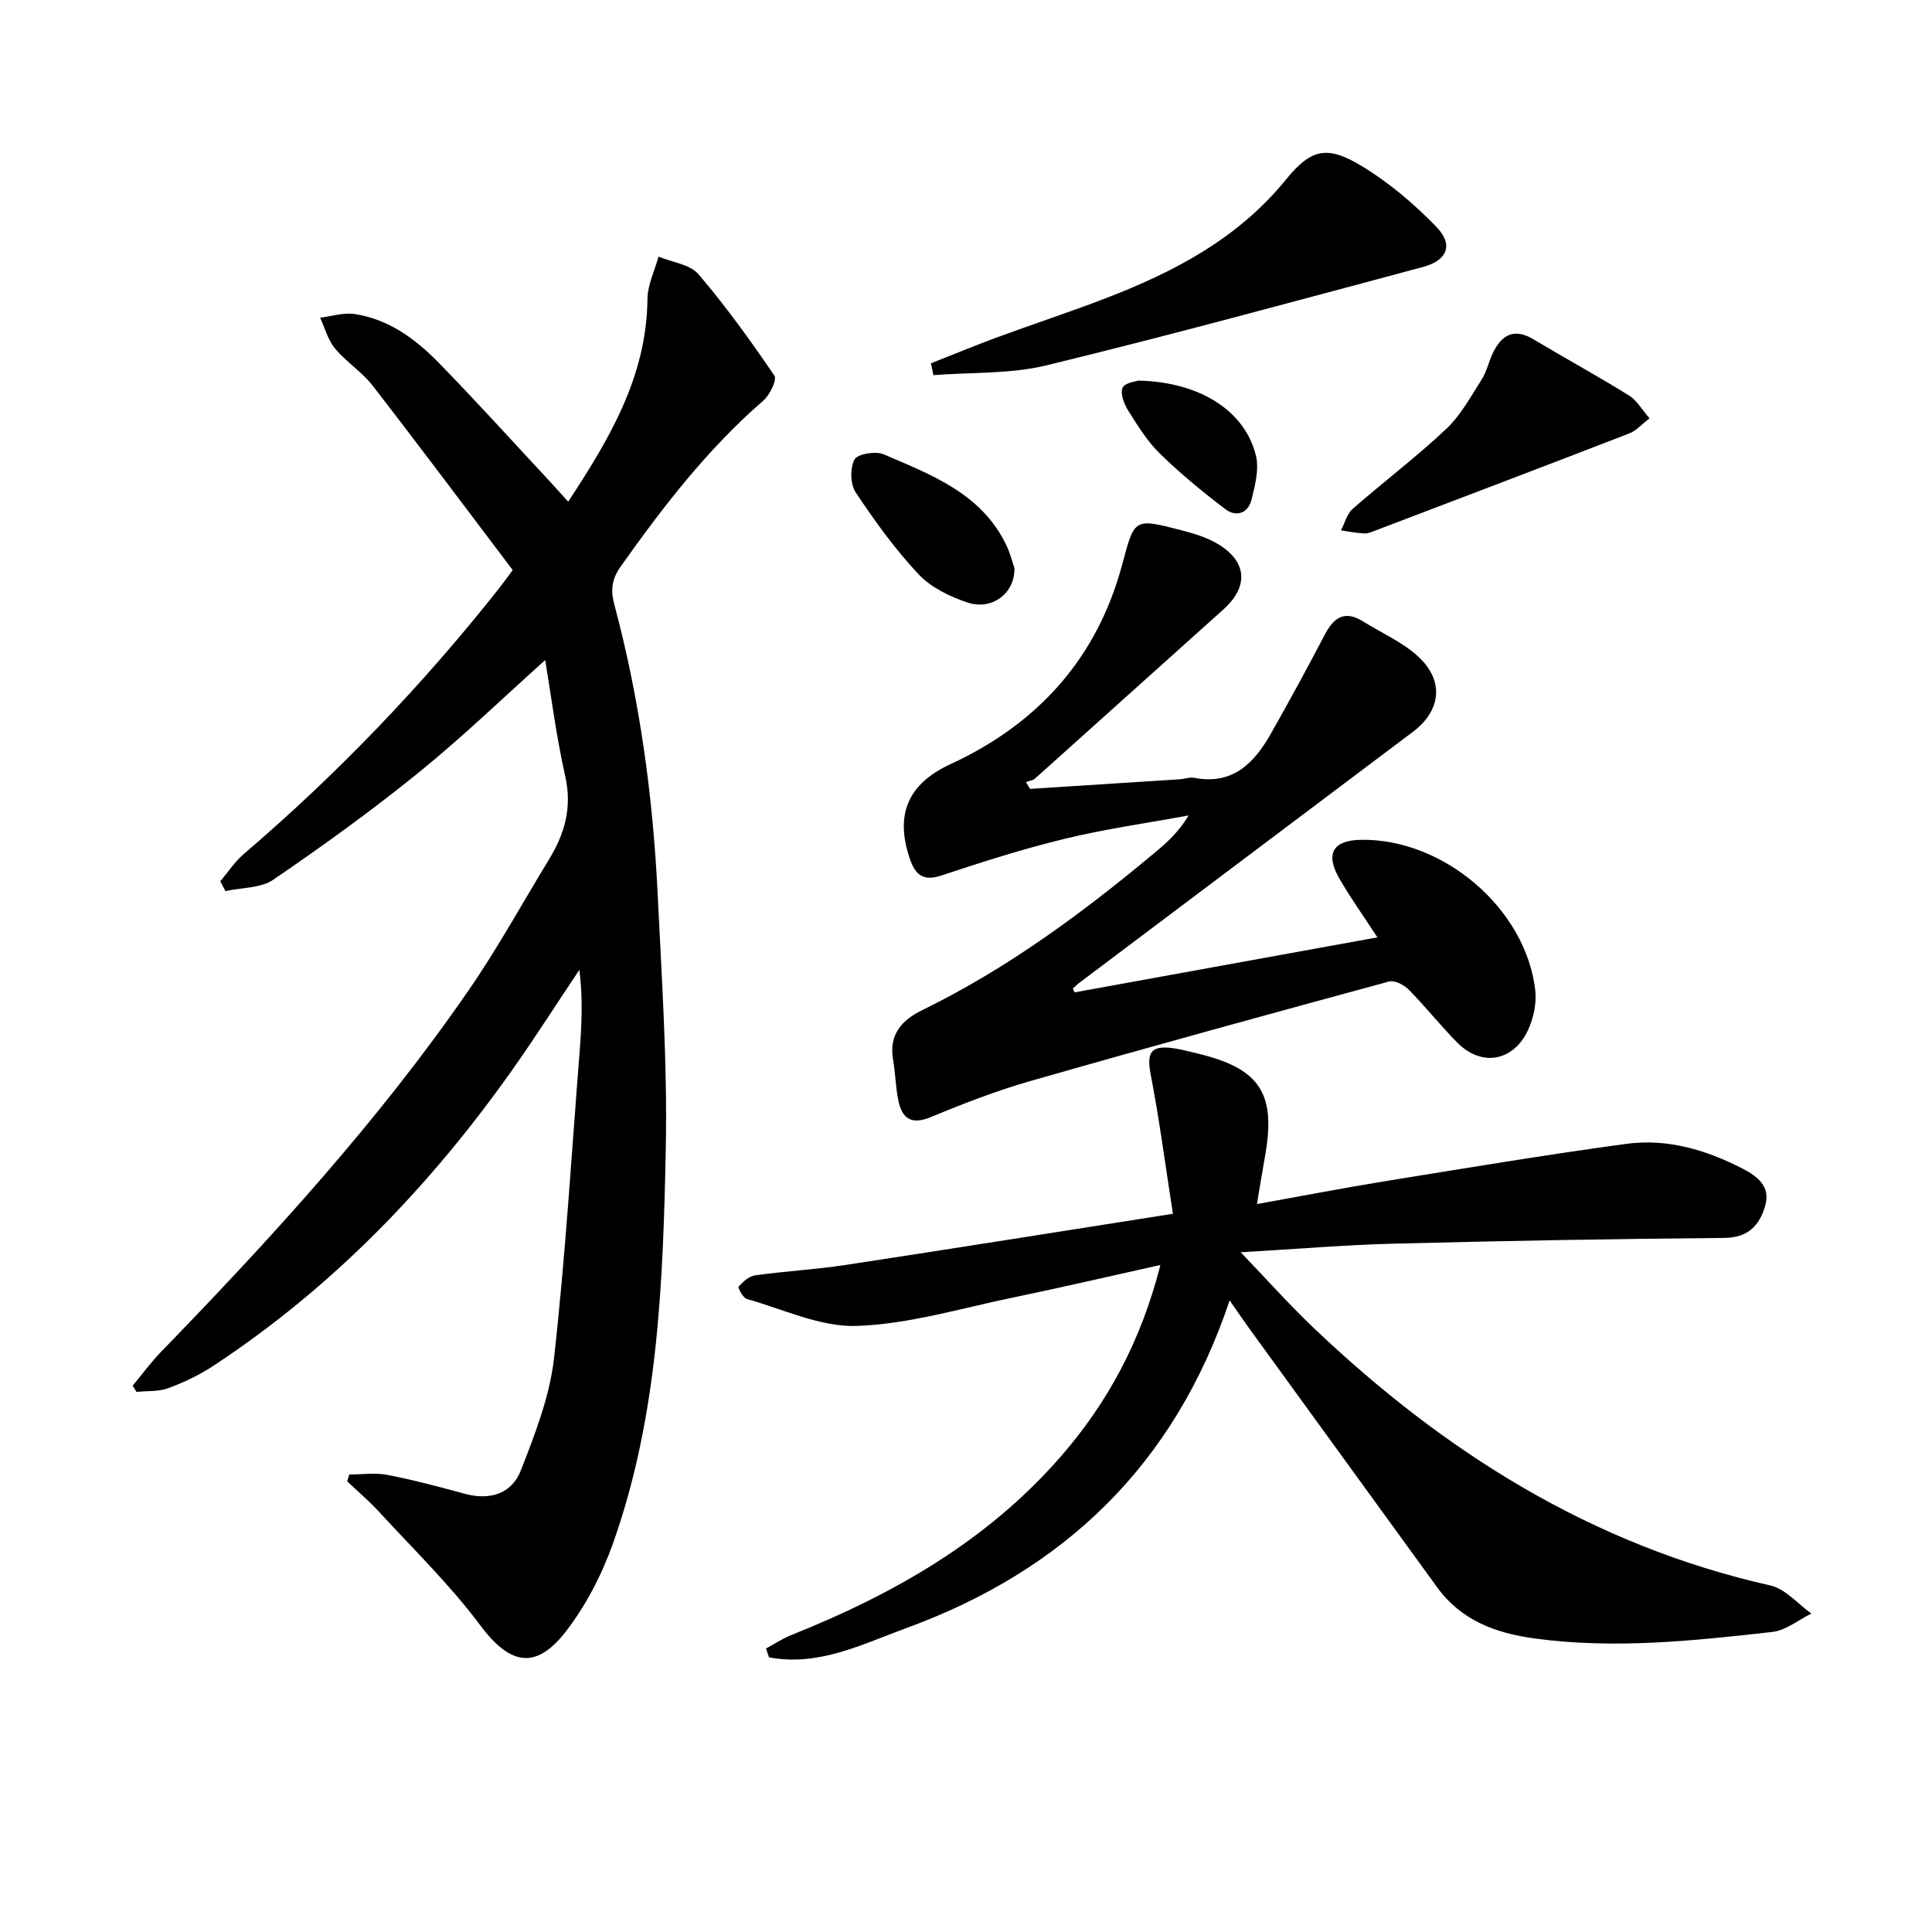 <svg enable-background="new 0 0 400 400" viewBox="0 0 400 400" xmlns="http://www.w3.org/2000/svg"><path d="m27.47 286.89c1.94-2.33 3.74-4.8 5.84-6.97 22.85-23.57 44.99-47.76 63.68-74.84 6.04-8.74 11.16-18.11 16.71-27.2 3.21-5.27 4.77-10.65 3.35-17.04-1.93-8.64-3.05-17.47-4.17-24.18-8.53 7.64-17.04 15.86-26.2 23.29-9.67 7.84-19.81 15.16-30.09 22.18-2.62 1.79-6.58 1.62-9.92 2.36-.35-.68-.71-1.36-1.06-2.03 1.6-1.89 2.98-4.04 4.84-5.63 19.43-16.61 37.02-34.97 52.87-55.01.91-1.15 1.76-2.35 2.83-3.79-9.72-12.84-19.25-25.61-29.01-38.2-2.22-2.86-5.47-4.89-7.79-7.69-1.46-1.76-2.08-4.22-3.07-6.36 2.36-.29 4.8-1.1 7.07-.77 7.05 1.03 12.61 5.12 17.42 10.03 7.67 7.85 15.03 16.01 22.52 24.04 1.35 1.45 2.66 2.93 4.35 4.79 8.61-13.12 16.25-25.99 16.41-41.97.03-2.93 1.49-5.85 2.29-8.77 2.81 1.17 6.5 1.59 8.27 3.65 5.68 6.63 10.8 13.77 15.72 20.99.58.85-.94 3.99-2.28 5.16-11.55 10.02-20.77 21.98-29.55 34.37-1.83 2.58-2.11 4.86-1.33 7.79 5.27 19.65 8.01 39.71 8.99 59.99.85 17.61 2.04 35.26 1.68 52.86-.56 27.56-1.56 55.24-10.93 81.61-2.3 6.47-5.61 12.89-9.8 18.29-6.31 8.1-11.65 6.74-17.71-1.38-6.21-8.32-13.75-15.65-20.8-23.33-2.09-2.28-4.47-4.3-6.72-6.44.14-.47.28-.94.42-1.41 2.64 0 5.35-.41 7.89.08 5.36 1.04 10.67 2.44 15.94 3.89 5.26 1.45 9.81.06 11.71-4.83 2.93-7.5 5.97-15.29 6.86-23.19 2.37-21.13 3.64-42.38 5.31-63.58.43-5.53.69-11.08-.06-16.86-4.57 6.83-8.99 13.76-13.72 20.48-17.05 24.16-37.25 45.18-62.06 61.51-2.89 1.9-6.09 3.43-9.34 4.63-2 .74-4.36.54-6.56.77-.28-.41-.54-.85-.8-1.29z"/><path d="m158.6 341.3c1.76-.95 3.45-2.07 5.3-2.81 21.09-8.42 40.44-19.44 55.61-36.8 9.89-11.31 16.77-24.18 20.74-39.79-10.69 2.37-20.6 4.69-30.57 6.75-10.72 2.22-21.43 5.48-32.24 5.87-7.54.27-15.24-3.45-22.81-5.58-.8-.22-1.9-2.36-1.72-2.55.92-1 2.15-2.17 3.4-2.34 6.25-.87 12.57-1.21 18.8-2.16 22.13-3.37 44.24-6.9 67.73-10.59-1.59-10.19-2.8-19.51-4.58-28.72-.91-4.69-.02-6.23 4.74-5.55 1.47.21 2.92.61 4.38.95 13.54 3.14 16.95 8.29 14.46 21.82-.53 2.89-.98 5.8-1.6 9.49 9.29-1.67 18.03-3.36 26.81-4.78 16.54-2.68 33.08-5.44 49.69-7.69 8.44-1.14 16.5 1.24 24.02 5.12 3.01 1.55 5.9 3.65 4.7 7.73-1.21 4.11-3.55 6.59-8.53 6.63-22.81.19-45.61.6-68.41 1.19-10.06.26-20.11 1.11-31.65 1.78 5.55 5.78 10.03 10.81 14.88 15.44 27.07 25.83 57.78 45.21 94.8 53.55 3.11.7 5.67 3.82 8.48 5.81-2.7 1.32-5.3 3.5-8.11 3.81-16.36 1.84-32.74 3.59-49.24 1.34-8.06-1.1-15.17-3.75-20.13-10.58-12.91-17.76-25.8-35.53-38.69-53.3-1.25-1.72-2.44-3.48-4.28-6.1-11.43 34.16-34.4 55.94-66.93 67.84-9.12 3.33-18.2 8.01-28.44 6.05-.2-.64-.4-1.23-.61-1.83z"/><path d="m222.47 205.46c20.76-3.77 41.51-7.54 62.71-11.39-2.92-4.48-5.63-8.25-7.92-12.25-2.93-5.13-1.24-7.87 4.57-7.95 17.11-.23 34.09 14.29 36.03 31.15.3 2.65-.34 5.72-1.46 8.17-3.02 6.58-9.63 7.74-14.62 2.73-3.52-3.53-6.62-7.48-10.12-11.03-.97-.98-2.91-1.99-4.06-1.68-24.79 6.73-49.56 13.53-74.25 20.6-7.01 2.01-13.86 4.66-20.6 7.46-4.14 1.72-6.02.28-6.78-3.53-.55-2.76-.59-5.61-1.07-8.38-.91-5.21 1.86-8.18 6.07-10.24 17.62-8.61 33.23-20.15 48.21-32.66 2.51-2.09 4.92-4.3 6.91-7.63-8.53 1.57-17.14 2.77-25.56 4.81-8.68 2.1-17.23 4.84-25.72 7.65-3.71 1.23-5.32-.27-6.39-3.35-3.21-9.24-.46-15.65 8.33-19.71 18.09-8.35 30.33-21.86 35.55-41.21 2.61-9.67 2.35-9.81 12.25-7.25 2.69.7 5.49 1.54 7.82 2.99 5.9 3.66 6.09 8.79.92 13.42-13.01 11.66-25.99 23.36-39.01 35.02-.46.41-1.23.48-1.86.71.28.47.55.95.83 1.42 10.34-.66 20.68-1.32 31.02-1.99.99-.06 2.03-.48 2.96-.3 7.96 1.54 12.42-3.02 15.88-9.12 3.84-6.79 7.58-13.64 11.19-20.55 1.86-3.56 4.14-5.07 7.89-2.72 3.91 2.44 8.34 4.34 11.61 7.45 5.3 5.04 4.45 11.12-1.29 15.43-23.01 17.3-46.01 34.61-69.01 51.92-.49.37-.92.81-1.37 1.21.12.26.23.53.34.8z"/><path d="m192.74 75.22c4.56-1.8 9.1-3.68 13.7-5.38 7.47-2.75 15.05-5.23 22.48-8.09 14.25-5.48 27.45-12.39 37.4-24.66 5.26-6.48 8.65-6.92 15.68-2.67 5.59 3.38 10.74 7.78 15.32 12.47 3.66 3.75 2.41 7.01-2.73 8.39-25.94 6.94-51.84 14.01-77.93 20.36-7.52 1.83-15.58 1.41-23.4 2.03-.17-.81-.34-1.63-.52-2.45z"/><path d="m341.52 86.61c-1.63 1.25-2.75 2.56-4.16 3.11-17.46 6.76-34.97 13.41-52.47 20.07-.77.29-1.6.7-2.38.66-1.63-.07-3.25-.41-4.88-.64.79-1.51 1.24-3.42 2.43-4.46 6.38-5.59 13.18-10.72 19.35-16.53 3.01-2.83 5.09-6.71 7.36-10.26 1.05-1.65 1.46-3.7 2.32-5.48 1.8-3.76 4.38-5.23 8.39-2.83 6.56 3.91 13.26 7.59 19.76 11.61 1.61.98 2.64 2.87 4.28 4.75z"/><path d="m210.03 117.64c.11 5.25-4.69 8.77-9.67 7.12-3.68-1.22-7.61-3.12-10.19-5.87-4.85-5.17-9.06-11.01-13-16.93-1.13-1.7-1.21-5.05-.26-6.82.63-1.17 4.37-1.79 6.04-1.08 9.86 4.24 20.2 8.07 25.35 18.71.87 1.77 1.34 3.73 1.73 4.87z"/><path d="m235.71 78.8c12.81.28 22.13 6.34 24.33 15.61.66 2.79-.2 6.09-.92 9.02-.7 2.85-3.19 3.69-5.42 1.99-4.7-3.57-9.29-7.35-13.51-11.46-2.58-2.51-4.57-5.7-6.51-8.79-.89-1.41-1.81-3.65-1.27-4.87.49-1.11 2.94-1.35 3.3-1.5z"/></svg>
